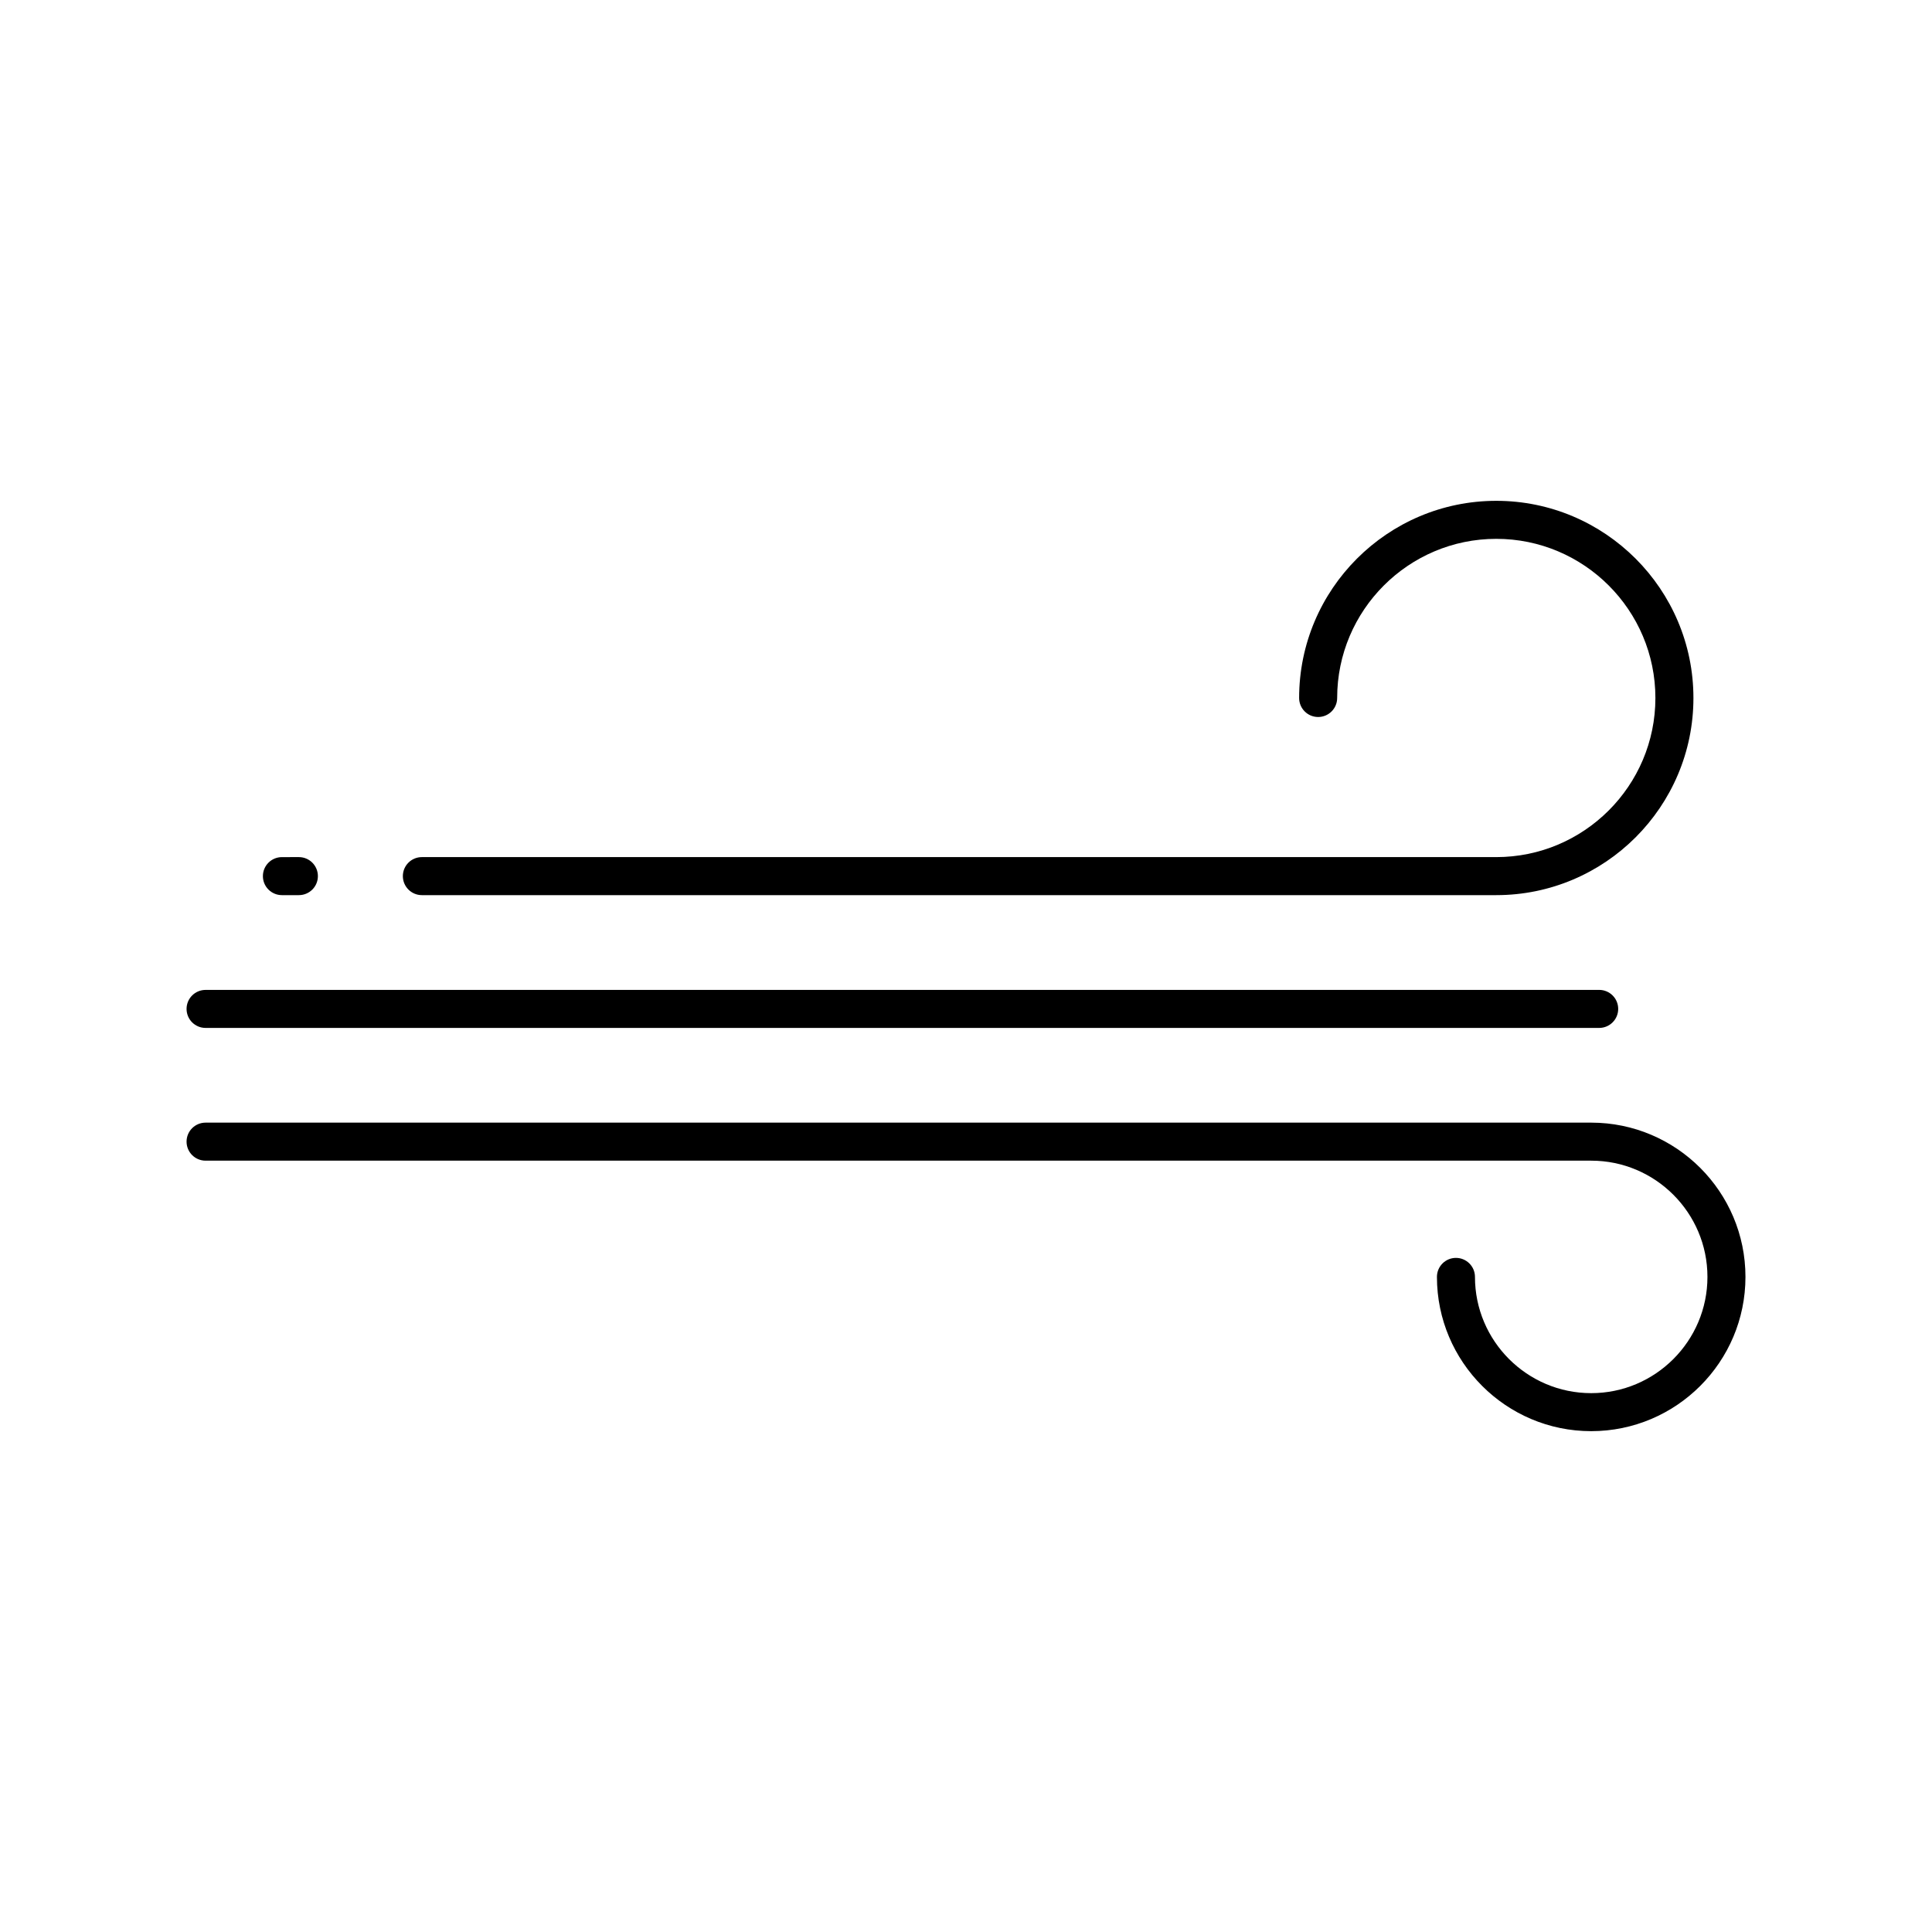 <?xml version="1.0" encoding="UTF-8"?>
<!-- Uploaded to: ICON Repo, www.svgrepo.com, Generator: ICON Repo Mixer Tools -->
<svg fill="#000000" width="800px" height="800px" version="1.1" viewBox="144 144 512 512" xmlns="http://www.w3.org/2000/svg">
 <g>
  <path d="m255.8 381.22h284.73c28.809 0 52.246-23.438 52.246-52.246 0-28.812-23.438-52.25-52.246-52.25s-52.246 23.438-52.246 52.25c0 2.785 2.254 5.039 5.039 5.039 2.785 0 5.039-2.254 5.039-5.039 0-23.258 18.918-42.176 42.168-42.176 23.254 0 42.168 18.918 42.168 42.176 0 23.254-18.918 42.168-42.168 42.168h-284.73c-2.785 0-5.039 2.254-5.039 5.039 0.004 2.785 2.258 5.039 5.039 5.039z"/>
  <path d="m565.68 441.51h-367.2c-2.785 0-5.039 2.254-5.039 5.039s2.254 5.039 5.039 5.039h367.21c16.98 0 30.801 13.82 30.801 30.805s-13.82 30.805-30.805 30.805c-16.984 0-30.805-13.82-30.805-30.805 0-2.785-2.254-5.039-5.039-5.039-2.785 0-5.039 2.254-5.039 5.039 0 22.543 18.336 40.879 40.879 40.879 22.547 0 40.883-18.336 40.883-40.879 0-22.547-18.336-40.883-40.879-40.883z"/>
  <path d="m218.71 381.22h4.496c2.785 0 5.039-2.254 5.039-5.039s-2.254-5.039-5.039-5.039l-4.496 0.004c-2.785 0-5.039 2.254-5.039 5.039 0 2.781 2.254 5.035 5.039 5.035z"/>
  <path d="m198.48 416.41h369.32c2.785 0 5.039-2.254 5.039-5.039 0-2.785-2.254-5.039-5.039-5.039l-369.32 0.004c-2.785 0-5.039 2.254-5.039 5.039 0 2.781 2.254 5.035 5.039 5.035z"/>
 </g>
</svg>